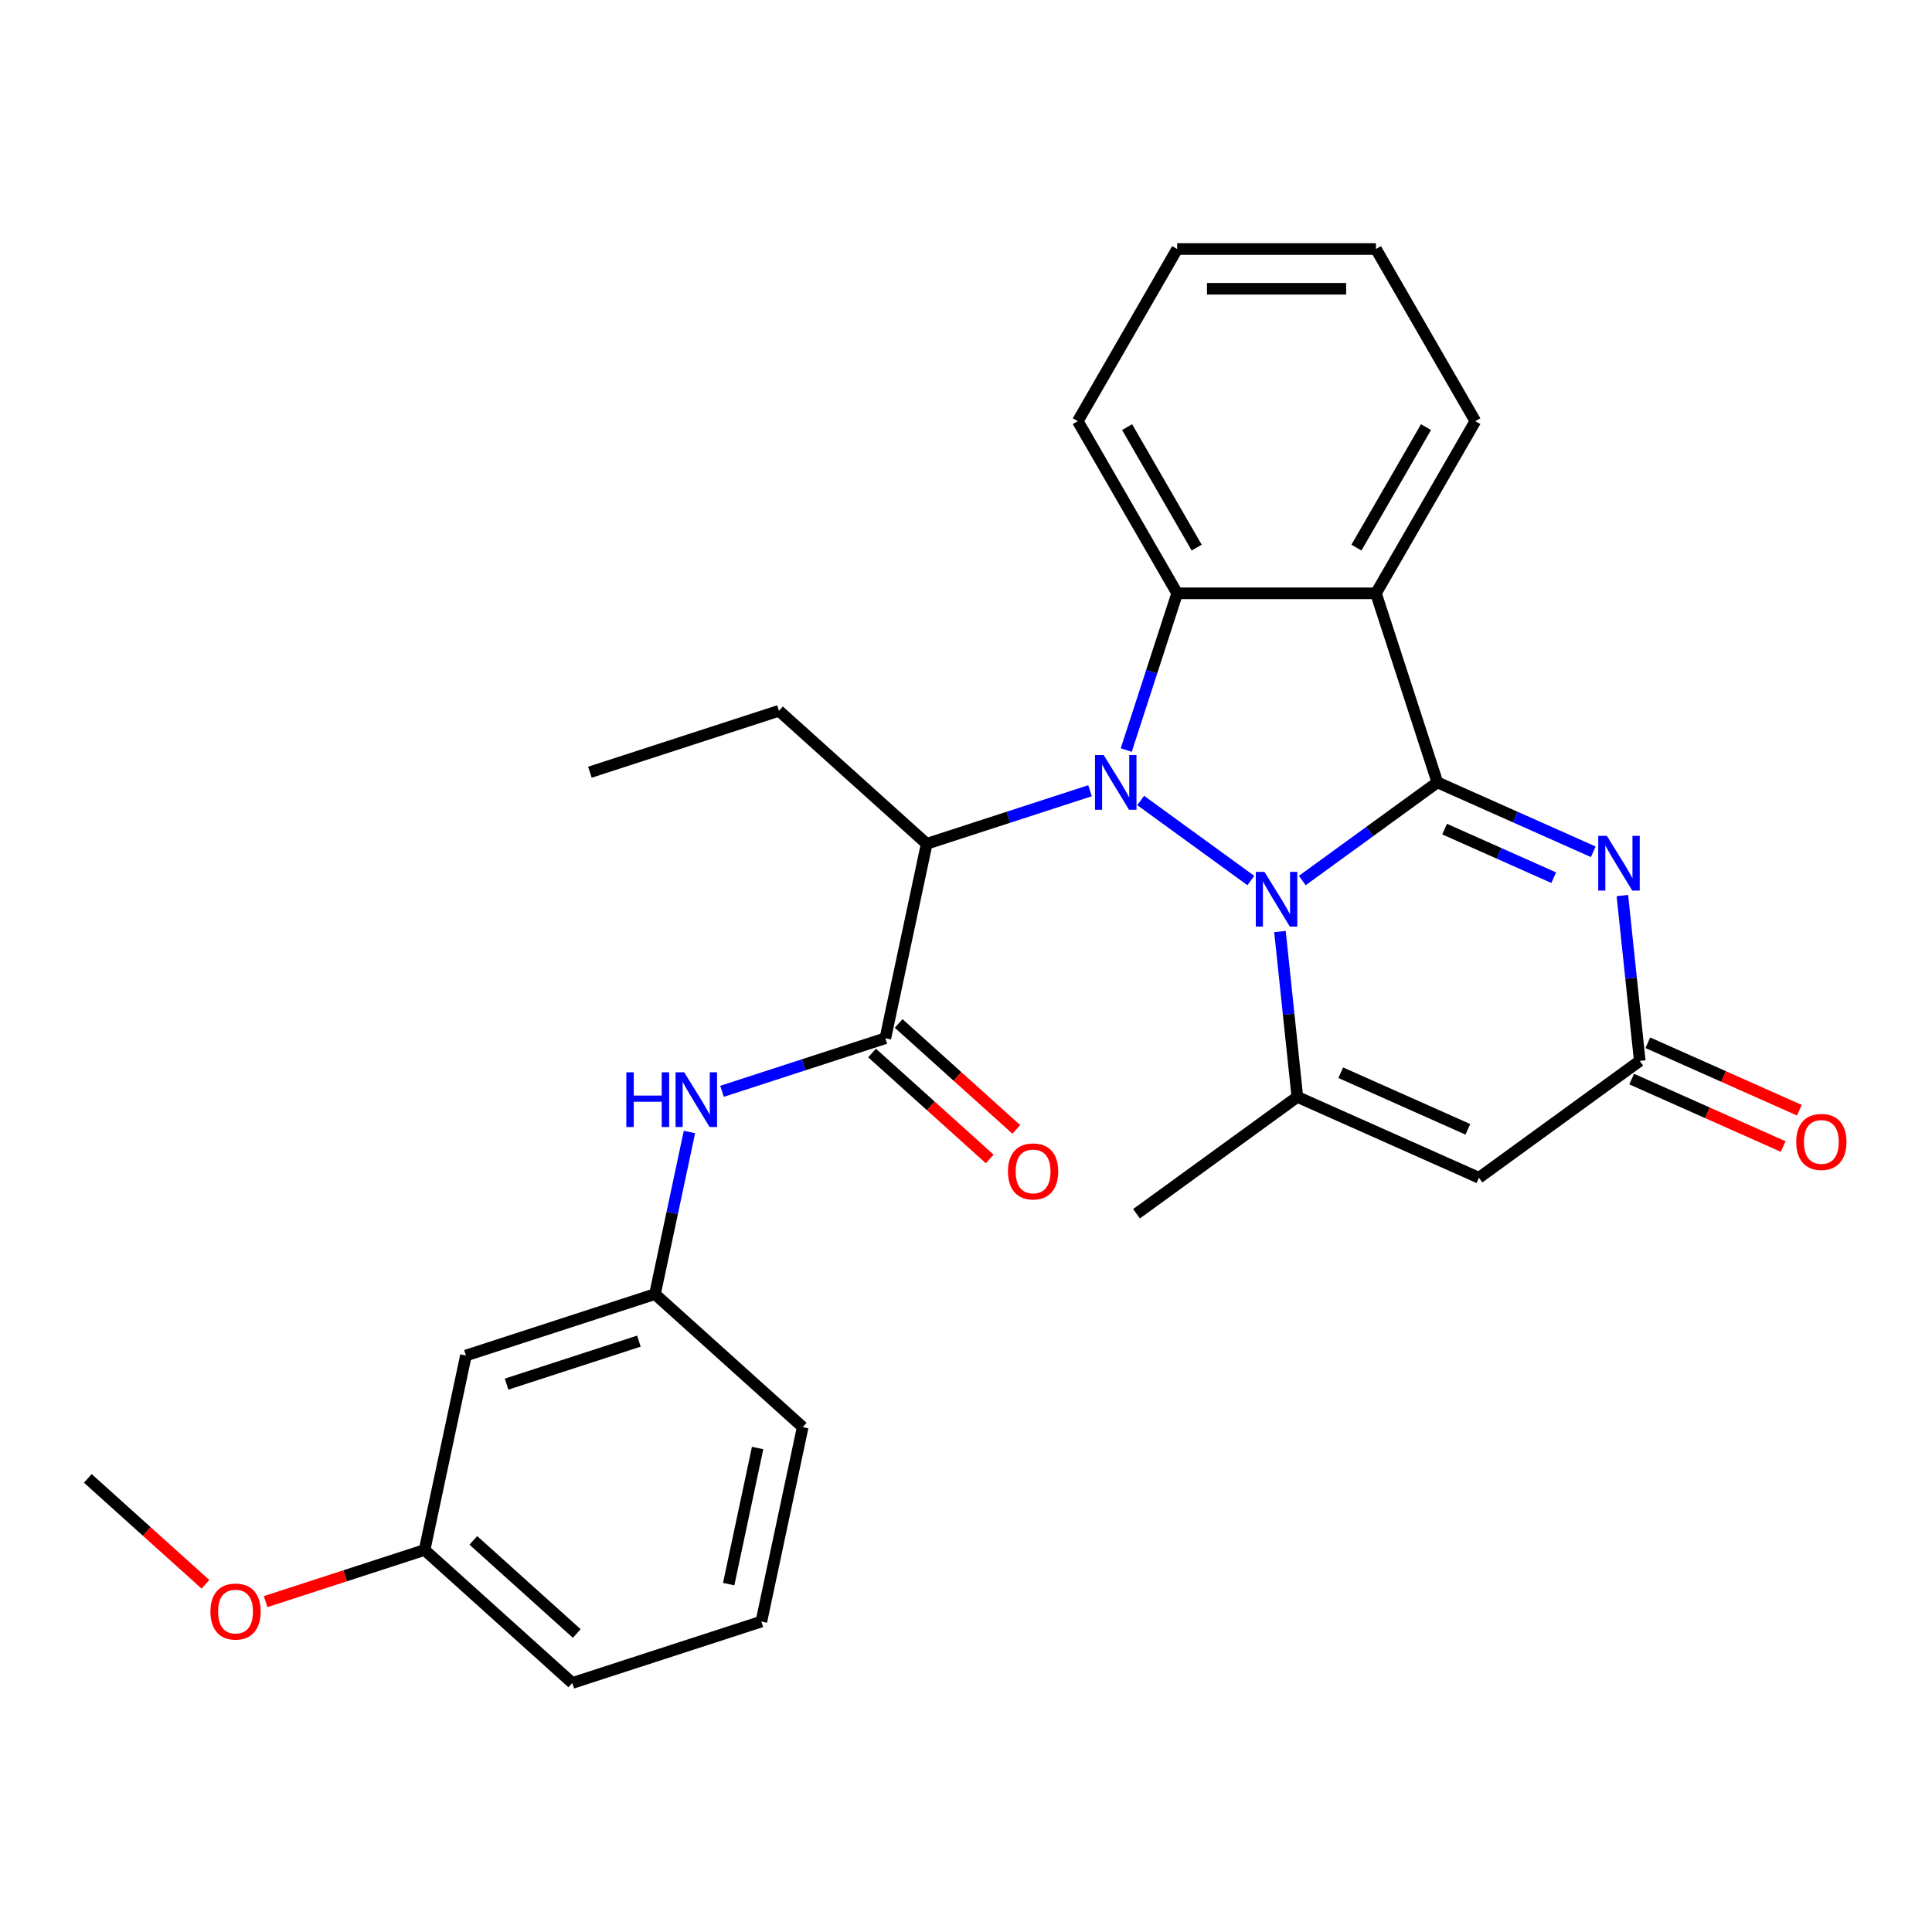 <?xml version='1.0' encoding='iso-8859-1'?>
<svg version='1.1' baseProfile='full'
              xmlns='http://www.w3.org/2000/svg'
                      xmlns:rdkit='http://www.rdkit.org/xml'
                      xmlns:xlink='http://www.w3.org/1999/xlink'
                  xml:space='preserve'
width='1000px' height='1000px' viewBox='0 0 1000 1000'>
<!-- END OF HEADER -->
<rect style='opacity:1.0;fill:#FFFFFF;stroke:none' width='1000' height='1000' x='0' y='0'> </rect>
<path class='bond-0' d='M 674.059,455.76 L 709.022,430.357' style='fill:none;fill-rule:evenodd;stroke:#0000FF;stroke-width:6px;stroke-linecap:butt;stroke-linejoin:miter;stroke-opacity:1' />
<path class='bond-0' d='M 709.022,430.357 L 743.986,404.955' style='fill:none;fill-rule:evenodd;stroke:#000000;stroke-width:6px;stroke-linecap:butt;stroke-linejoin:miter;stroke-opacity:1' />
<path class='bond-1' d='M 647.434,455.76 L 590.408,414.328' style='fill:none;fill-rule:evenodd;stroke:#0000FF;stroke-width:6px;stroke-linecap:butt;stroke-linejoin:miter;stroke-opacity:1' />
<path class='bond-4' d='M 662.505,482.164 L 667.003,524.961' style='fill:none;fill-rule:evenodd;stroke:#0000FF;stroke-width:6px;stroke-linecap:butt;stroke-linejoin:miter;stroke-opacity:1' />
<path class='bond-4' d='M 667.003,524.961 L 671.501,567.758' style='fill:none;fill-rule:evenodd;stroke:#000000;stroke-width:6px;stroke-linecap:butt;stroke-linejoin:miter;stroke-opacity:1' />
<path class='bond-2' d='M 743.986,404.955 L 712.191,307.101' style='fill:none;fill-rule:evenodd;stroke:#000000;stroke-width:6px;stroke-linecap:butt;stroke-linejoin:miter;stroke-opacity:1' />
<path class='bond-3' d='M 743.986,404.955 L 784.327,422.916' style='fill:none;fill-rule:evenodd;stroke:#000000;stroke-width:6px;stroke-linecap:butt;stroke-linejoin:miter;stroke-opacity:1' />
<path class='bond-3' d='M 784.327,422.916 L 824.668,440.877' style='fill:none;fill-rule:evenodd;stroke:#0000FF;stroke-width:6px;stroke-linecap:butt;stroke-linejoin:miter;stroke-opacity:1' />
<path class='bond-3' d='M 747.718,429.142 L 775.957,441.715' style='fill:none;fill-rule:evenodd;stroke:#000000;stroke-width:6px;stroke-linecap:butt;stroke-linejoin:miter;stroke-opacity:1' />
<path class='bond-3' d='M 775.957,441.715 L 804.196,454.287' style='fill:none;fill-rule:evenodd;stroke:#0000FF;stroke-width:6px;stroke-linecap:butt;stroke-linejoin:miter;stroke-opacity:1' />
<path class='bond-5' d='M 582.944,388.223 L 596.123,347.662' style='fill:none;fill-rule:evenodd;stroke:#0000FF;stroke-width:6px;stroke-linecap:butt;stroke-linejoin:miter;stroke-opacity:1' />
<path class='bond-5' d='M 596.123,347.662 L 609.302,307.101' style='fill:none;fill-rule:evenodd;stroke:#000000;stroke-width:6px;stroke-linecap:butt;stroke-linejoin:miter;stroke-opacity:1' />
<path class='bond-6' d='M 564.195,409.28 L 521.924,423.015' style='fill:none;fill-rule:evenodd;stroke:#0000FF;stroke-width:6px;stroke-linecap:butt;stroke-linejoin:miter;stroke-opacity:1' />
<path class='bond-6' d='M 521.924,423.015 L 479.653,436.75' style='fill:none;fill-rule:evenodd;stroke:#000000;stroke-width:6px;stroke-linecap:butt;stroke-linejoin:miter;stroke-opacity:1' />
<path class='bond-15' d='M 712.191,307.101 L 763.636,217.996' style='fill:none;fill-rule:evenodd;stroke:#000000;stroke-width:6px;stroke-linecap:butt;stroke-linejoin:miter;stroke-opacity:1' />
<path class='bond-15' d='M 702.087,283.446 L 738.098,221.073' style='fill:none;fill-rule:evenodd;stroke:#000000;stroke-width:6px;stroke-linecap:butt;stroke-linejoin:miter;stroke-opacity:1' />
<path class='bond-28' d='M 712.191,307.101 L 609.302,307.101' style='fill:none;fill-rule:evenodd;stroke:#000000;stroke-width:6px;stroke-linecap:butt;stroke-linejoin:miter;stroke-opacity:1' />
<path class='bond-29' d='M 839.739,463.536 L 844.237,506.333' style='fill:none;fill-rule:evenodd;stroke:#0000FF;stroke-width:6px;stroke-linecap:butt;stroke-linejoin:miter;stroke-opacity:1' />
<path class='bond-29' d='M 844.237,506.333 L 848.735,549.13' style='fill:none;fill-rule:evenodd;stroke:#000000;stroke-width:6px;stroke-linecap:butt;stroke-linejoin:miter;stroke-opacity:1' />
<path class='bond-7' d='M 671.501,567.758 L 765.496,609.607' style='fill:none;fill-rule:evenodd;stroke:#000000;stroke-width:6px;stroke-linecap:butt;stroke-linejoin:miter;stroke-opacity:1' />
<path class='bond-7' d='M 693.97,555.236 L 759.766,584.53' style='fill:none;fill-rule:evenodd;stroke:#000000;stroke-width:6px;stroke-linecap:butt;stroke-linejoin:miter;stroke-opacity:1' />
<path class='bond-16' d='M 671.501,567.758 L 588.262,628.235' style='fill:none;fill-rule:evenodd;stroke:#000000;stroke-width:6px;stroke-linecap:butt;stroke-linejoin:miter;stroke-opacity:1' />
<path class='bond-18' d='M 609.302,307.101 L 557.857,217.996' style='fill:none;fill-rule:evenodd;stroke:#000000;stroke-width:6px;stroke-linecap:butt;stroke-linejoin:miter;stroke-opacity:1' />
<path class='bond-18' d='M 619.406,283.446 L 583.395,221.073' style='fill:none;fill-rule:evenodd;stroke:#000000;stroke-width:6px;stroke-linecap:butt;stroke-linejoin:miter;stroke-opacity:1' />
<path class='bond-8' d='M 479.653,436.75 L 458.261,537.391' style='fill:none;fill-rule:evenodd;stroke:#000000;stroke-width:6px;stroke-linecap:butt;stroke-linejoin:miter;stroke-opacity:1' />
<path class='bond-19' d='M 479.653,436.75 L 403.192,367.903' style='fill:none;fill-rule:evenodd;stroke:#000000;stroke-width:6px;stroke-linecap:butt;stroke-linejoin:miter;stroke-opacity:1' />
<path class='bond-9' d='M 765.496,609.607 L 848.735,549.13' style='fill:none;fill-rule:evenodd;stroke:#000000;stroke-width:6px;stroke-linecap:butt;stroke-linejoin:miter;stroke-opacity:1' />
<path class='bond-10' d='M 458.261,537.391 L 415.991,551.125' style='fill:none;fill-rule:evenodd;stroke:#000000;stroke-width:6px;stroke-linecap:butt;stroke-linejoin:miter;stroke-opacity:1' />
<path class='bond-10' d='M 415.991,551.125 L 373.72,564.86' style='fill:none;fill-rule:evenodd;stroke:#0000FF;stroke-width:6px;stroke-linecap:butt;stroke-linejoin:miter;stroke-opacity:1' />
<path class='bond-11' d='M 451.377,545.037 L 481.822,572.449' style='fill:none;fill-rule:evenodd;stroke:#000000;stroke-width:6px;stroke-linecap:butt;stroke-linejoin:miter;stroke-opacity:1' />
<path class='bond-11' d='M 481.822,572.449 L 512.266,599.862' style='fill:none;fill-rule:evenodd;stroke:#FF0000;stroke-width:6px;stroke-linecap:butt;stroke-linejoin:miter;stroke-opacity:1' />
<path class='bond-11' d='M 465.146,529.744 L 495.591,557.157' style='fill:none;fill-rule:evenodd;stroke:#000000;stroke-width:6px;stroke-linecap:butt;stroke-linejoin:miter;stroke-opacity:1' />
<path class='bond-11' d='M 495.591,557.157 L 526.036,584.57' style='fill:none;fill-rule:evenodd;stroke:#FF0000;stroke-width:6px;stroke-linecap:butt;stroke-linejoin:miter;stroke-opacity:1' />
<path class='bond-13' d='M 844.55,558.529 L 883.761,575.987' style='fill:none;fill-rule:evenodd;stroke:#000000;stroke-width:6px;stroke-linecap:butt;stroke-linejoin:miter;stroke-opacity:1' />
<path class='bond-13' d='M 883.761,575.987 L 922.972,593.445' style='fill:none;fill-rule:evenodd;stroke:#FF0000;stroke-width:6px;stroke-linecap:butt;stroke-linejoin:miter;stroke-opacity:1' />
<path class='bond-13' d='M 852.92,539.73 L 892.131,557.188' style='fill:none;fill-rule:evenodd;stroke:#000000;stroke-width:6px;stroke-linecap:butt;stroke-linejoin:miter;stroke-opacity:1' />
<path class='bond-13' d='M 892.131,557.188 L 931.342,574.646' style='fill:none;fill-rule:evenodd;stroke:#FF0000;stroke-width:6px;stroke-linecap:butt;stroke-linejoin:miter;stroke-opacity:1' />
<path class='bond-12' d='M 356.851,585.918 L 347.933,627.872' style='fill:none;fill-rule:evenodd;stroke:#0000FF;stroke-width:6px;stroke-linecap:butt;stroke-linejoin:miter;stroke-opacity:1' />
<path class='bond-12' d='M 347.933,627.872 L 339.016,669.826' style='fill:none;fill-rule:evenodd;stroke:#000000;stroke-width:6px;stroke-linecap:butt;stroke-linejoin:miter;stroke-opacity:1' />
<path class='bond-14' d='M 339.016,669.826 L 241.162,701.621' style='fill:none;fill-rule:evenodd;stroke:#000000;stroke-width:6px;stroke-linecap:butt;stroke-linejoin:miter;stroke-opacity:1' />
<path class='bond-14' d='M 330.697,694.166 L 262.199,716.423' style='fill:none;fill-rule:evenodd;stroke:#000000;stroke-width:6px;stroke-linecap:butt;stroke-linejoin:miter;stroke-opacity:1' />
<path class='bond-22' d='M 339.016,669.826 L 415.478,738.673' style='fill:none;fill-rule:evenodd;stroke:#000000;stroke-width:6px;stroke-linecap:butt;stroke-linejoin:miter;stroke-opacity:1' />
<path class='bond-17' d='M 241.162,701.621 L 219.77,802.262' style='fill:none;fill-rule:evenodd;stroke:#000000;stroke-width:6px;stroke-linecap:butt;stroke-linejoin:miter;stroke-opacity:1' />
<path class='bond-26' d='M 763.636,217.996 L 712.191,128.891' style='fill:none;fill-rule:evenodd;stroke:#000000;stroke-width:6px;stroke-linecap:butt;stroke-linejoin:miter;stroke-opacity:1' />
<path class='bond-20' d='M 219.77,802.262 L 178.629,815.63' style='fill:none;fill-rule:evenodd;stroke:#000000;stroke-width:6px;stroke-linecap:butt;stroke-linejoin:miter;stroke-opacity:1' />
<path class='bond-20' d='M 178.629,815.63 L 137.489,828.997' style='fill:none;fill-rule:evenodd;stroke:#FF0000;stroke-width:6px;stroke-linecap:butt;stroke-linejoin:miter;stroke-opacity:1' />
<path class='bond-31' d='M 219.77,802.262 L 296.232,871.109' style='fill:none;fill-rule:evenodd;stroke:#000000;stroke-width:6px;stroke-linecap:butt;stroke-linejoin:miter;stroke-opacity:1' />
<path class='bond-31' d='M 245.009,797.297 L 298.532,845.489' style='fill:none;fill-rule:evenodd;stroke:#000000;stroke-width:6px;stroke-linecap:butt;stroke-linejoin:miter;stroke-opacity:1' />
<path class='bond-27' d='M 557.857,217.996 L 609.302,128.891' style='fill:none;fill-rule:evenodd;stroke:#000000;stroke-width:6px;stroke-linecap:butt;stroke-linejoin:miter;stroke-opacity:1' />
<path class='bond-25' d='M 403.192,367.903 L 305.338,399.698' style='fill:none;fill-rule:evenodd;stroke:#000000;stroke-width:6px;stroke-linecap:butt;stroke-linejoin:miter;stroke-opacity:1' />
<path class='bond-24' d='M 106.344,820.035 L 75.899,792.623' style='fill:none;fill-rule:evenodd;stroke:#FF0000;stroke-width:6px;stroke-linecap:butt;stroke-linejoin:miter;stroke-opacity:1' />
<path class='bond-24' d='M 75.899,792.623 L 45.455,765.21' style='fill:none;fill-rule:evenodd;stroke:#000000;stroke-width:6px;stroke-linecap:butt;stroke-linejoin:miter;stroke-opacity:1' />
<path class='bond-21' d='M 394.086,839.314 L 415.478,738.673' style='fill:none;fill-rule:evenodd;stroke:#000000;stroke-width:6px;stroke-linecap:butt;stroke-linejoin:miter;stroke-opacity:1' />
<path class='bond-21' d='M 377.166,819.94 L 392.141,749.491' style='fill:none;fill-rule:evenodd;stroke:#000000;stroke-width:6px;stroke-linecap:butt;stroke-linejoin:miter;stroke-opacity:1' />
<path class='bond-23' d='M 394.086,839.314 L 296.232,871.109' style='fill:none;fill-rule:evenodd;stroke:#000000;stroke-width:6px;stroke-linecap:butt;stroke-linejoin:miter;stroke-opacity:1' />
<path class='bond-30' d='M 712.191,128.891 L 609.302,128.891' style='fill:none;fill-rule:evenodd;stroke:#000000;stroke-width:6px;stroke-linecap:butt;stroke-linejoin:miter;stroke-opacity:1' />
<path class='bond-30' d='M 696.758,149.469 L 624.735,149.469' style='fill:none;fill-rule:evenodd;stroke:#000000;stroke-width:6px;stroke-linecap:butt;stroke-linejoin:miter;stroke-opacity:1' />
<path  class='atom-0' d='M 654.486 451.272
L 663.766 466.272
Q 664.686 467.752, 666.166 470.432
Q 667.646 473.112, 667.726 473.272
L 667.726 451.272
L 671.486 451.272
L 671.486 479.592
L 667.606 479.592
L 657.646 463.192
Q 656.486 461.272, 655.246 459.072
Q 654.046 456.872, 653.686 456.192
L 653.686 479.592
L 650.006 479.592
L 650.006 451.272
L 654.486 451.272
' fill='#0000FF'/>
<path  class='atom-2' d='M 571.247 390.795
L 580.527 405.795
Q 581.447 407.275, 582.927 409.955
Q 584.407 412.635, 584.487 412.795
L 584.487 390.795
L 588.247 390.795
L 588.247 419.115
L 584.367 419.115
L 574.407 402.715
Q 573.247 400.795, 572.007 398.595
Q 570.807 396.395, 570.447 395.715
L 570.447 419.115
L 566.767 419.115
L 566.767 390.795
L 571.247 390.795
' fill='#0000FF'/>
<path  class='atom-4' d='M 831.72 432.644
L 841 447.644
Q 841.92 449.124, 843.4 451.804
Q 844.88 454.484, 844.96 454.644
L 844.96 432.644
L 848.72 432.644
L 848.72 460.964
L 844.84 460.964
L 834.88 444.564
Q 833.72 442.644, 832.48 440.444
Q 831.28 438.244, 830.92 437.564
L 830.92 460.964
L 827.24 460.964
L 827.24 432.644
L 831.72 432.644
' fill='#0000FF'/>
<path  class='atom-11' d='M 324.188 555.025
L 328.028 555.025
L 328.028 567.065
L 342.508 567.065
L 342.508 555.025
L 346.348 555.025
L 346.348 583.345
L 342.508 583.345
L 342.508 570.265
L 328.028 570.265
L 328.028 583.345
L 324.188 583.345
L 324.188 555.025
' fill='#0000FF'/>
<path  class='atom-11' d='M 354.148 555.025
L 363.428 570.025
Q 364.348 571.505, 365.828 574.185
Q 367.308 576.865, 367.388 577.025
L 367.388 555.025
L 371.148 555.025
L 371.148 583.345
L 367.268 583.345
L 357.308 566.945
Q 356.148 565.025, 354.908 562.825
Q 353.708 560.625, 353.348 559.945
L 353.348 583.345
L 349.668 583.345
L 349.668 555.025
L 354.148 555.025
' fill='#0000FF'/>
<path  class='atom-12' d='M 521.723 606.317
Q 521.723 599.517, 525.083 595.717
Q 528.443 591.917, 534.723 591.917
Q 541.003 591.917, 544.363 595.717
Q 547.723 599.517, 547.723 606.317
Q 547.723 613.197, 544.323 617.117
Q 540.923 620.997, 534.723 620.997
Q 528.483 620.997, 525.083 617.117
Q 521.723 613.237, 521.723 606.317
M 534.723 617.797
Q 539.043 617.797, 541.363 614.917
Q 543.723 611.997, 543.723 606.317
Q 543.723 600.757, 541.363 597.957
Q 539.043 595.117, 534.723 595.117
Q 530.403 595.117, 528.043 597.917
Q 525.723 600.717, 525.723 606.317
Q 525.723 612.037, 528.043 614.917
Q 530.403 617.797, 534.723 617.797
' fill='#FF0000'/>
<path  class='atom-14' d='M 929.729 591.059
Q 929.729 584.259, 933.089 580.459
Q 936.449 576.659, 942.729 576.659
Q 949.009 576.659, 952.369 580.459
Q 955.729 584.259, 955.729 591.059
Q 955.729 597.939, 952.329 601.859
Q 948.929 605.739, 942.729 605.739
Q 936.489 605.739, 933.089 601.859
Q 929.729 597.979, 929.729 591.059
M 942.729 602.539
Q 947.049 602.539, 949.369 599.659
Q 951.729 596.739, 951.729 591.059
Q 951.729 585.499, 949.369 582.699
Q 947.049 579.859, 942.729 579.859
Q 938.409 579.859, 936.049 582.659
Q 933.729 585.459, 933.729 591.059
Q 933.729 596.779, 936.049 599.659
Q 938.409 602.539, 942.729 602.539
' fill='#FF0000'/>
<path  class='atom-21' d='M 108.916 834.137
Q 108.916 827.337, 112.276 823.537
Q 115.636 819.737, 121.916 819.737
Q 128.196 819.737, 131.556 823.537
Q 134.916 827.337, 134.916 834.137
Q 134.916 841.017, 131.516 844.937
Q 128.116 848.817, 121.916 848.817
Q 115.676 848.817, 112.276 844.937
Q 108.916 841.057, 108.916 834.137
M 121.916 845.617
Q 126.236 845.617, 128.556 842.737
Q 130.916 839.817, 130.916 834.137
Q 130.916 828.577, 128.556 825.777
Q 126.236 822.937, 121.916 822.937
Q 117.596 822.937, 115.236 825.737
Q 112.916 828.537, 112.916 834.137
Q 112.916 839.857, 115.236 842.737
Q 117.596 845.617, 121.916 845.617
' fill='#FF0000'/>
</svg>
